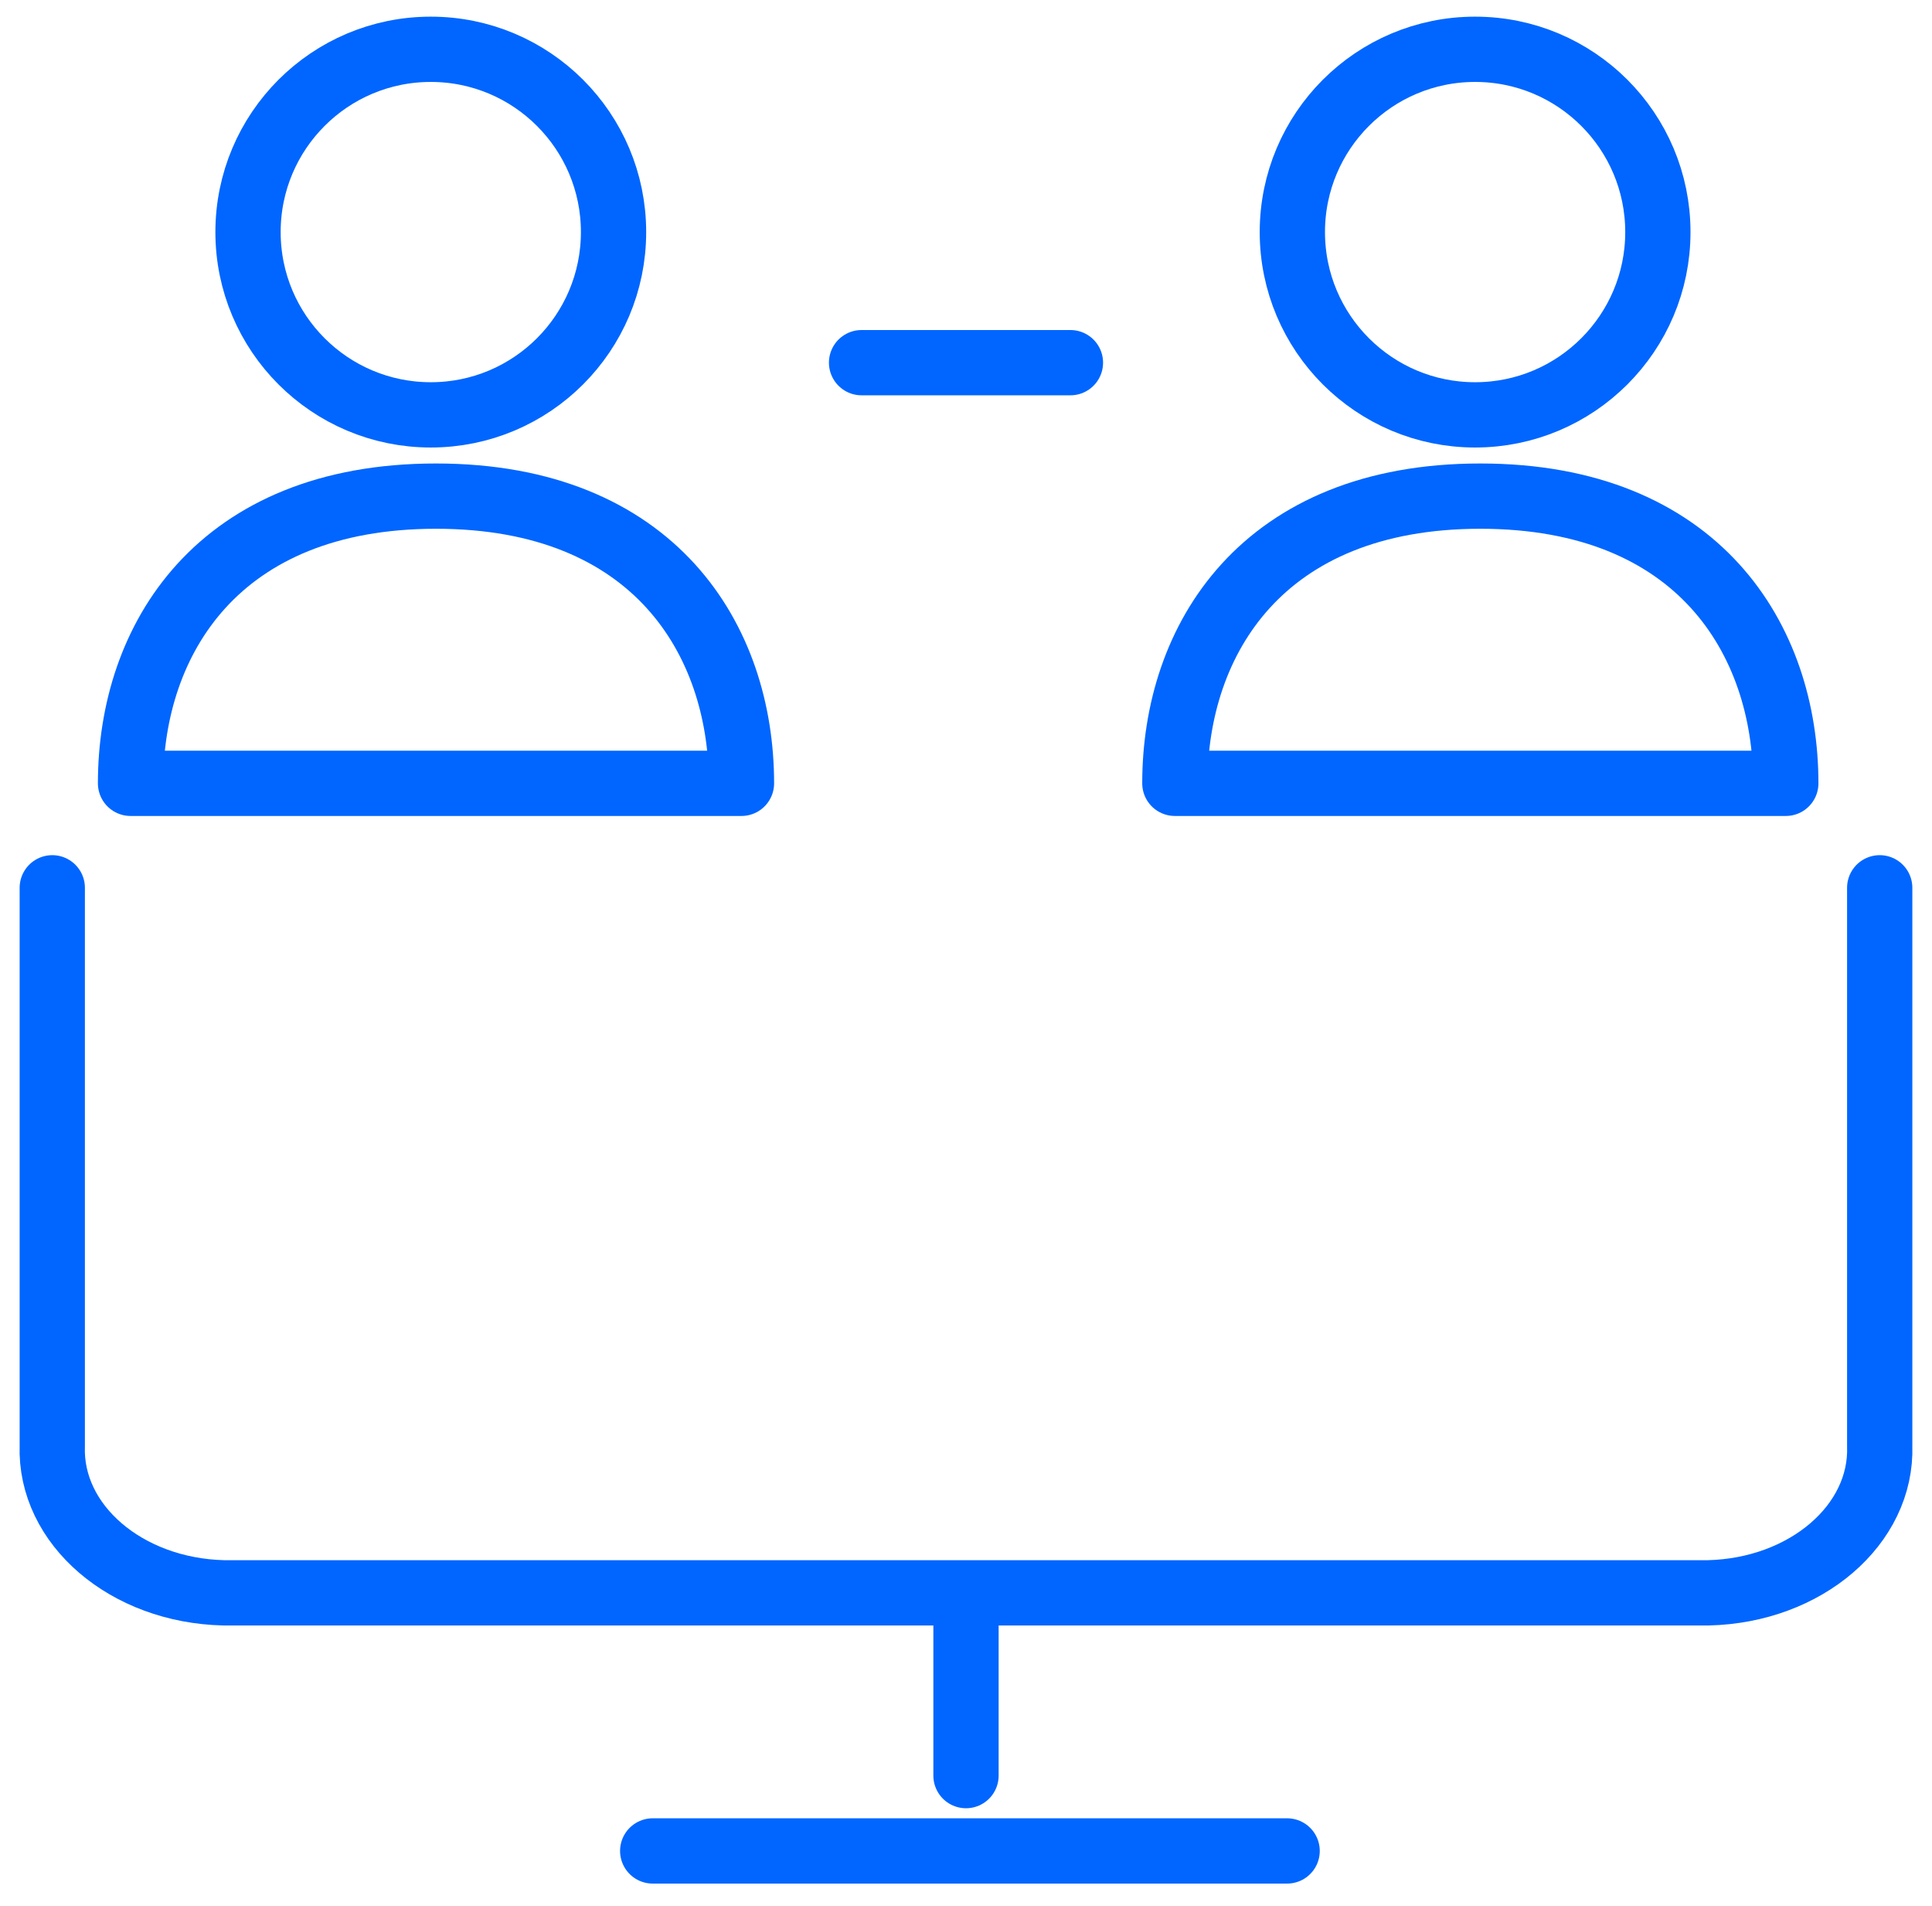 <svg fill="none" height="73" viewBox="0 0 74 73" width="74" xmlns="http://www.w3.org/2000/svg"><g stroke="#06f" stroke-linecap="round" stroke-linejoin="round" stroke-width="2.5"><path d="m71.997 34v21.37c.103 3.022-2.833 5.541-6.562 5.63h-56.871c-3.729-.089-6.665-2.608-6.562-5.63v-21.37"/><path d="m25 70.885h24.3"/><path d="m37 62v6"/><path d="m33 13.889h8"/><g clip-rule="evenodd" fill-rule="evenodd"><path d="m16.5 15.888c3.866 0 7-3.134 7-7 0-3.866-3.134-7-7-7s-7 3.134-7 7c0 3.866 3.134 7 7 7z"/><path d="m56.5 15.888c3.866 0 7-3.134 7-7 0-3.866-3.134-7-7-7s-7 3.134-7 7c0 3.866 3.134 7 7 7z"/><path d="m16.7 19c-8.357 0-11.7 5.5-11.7 10.999h23.4c0-5.5-3.343-10.999-11.7-10.999z"/><path d="m56.7 19c-8.357 0-11.7 5.5-11.7 10.999h23.4c0-5.5-3.343-10.999-11.7-10.999z"/></g></g></svg>
